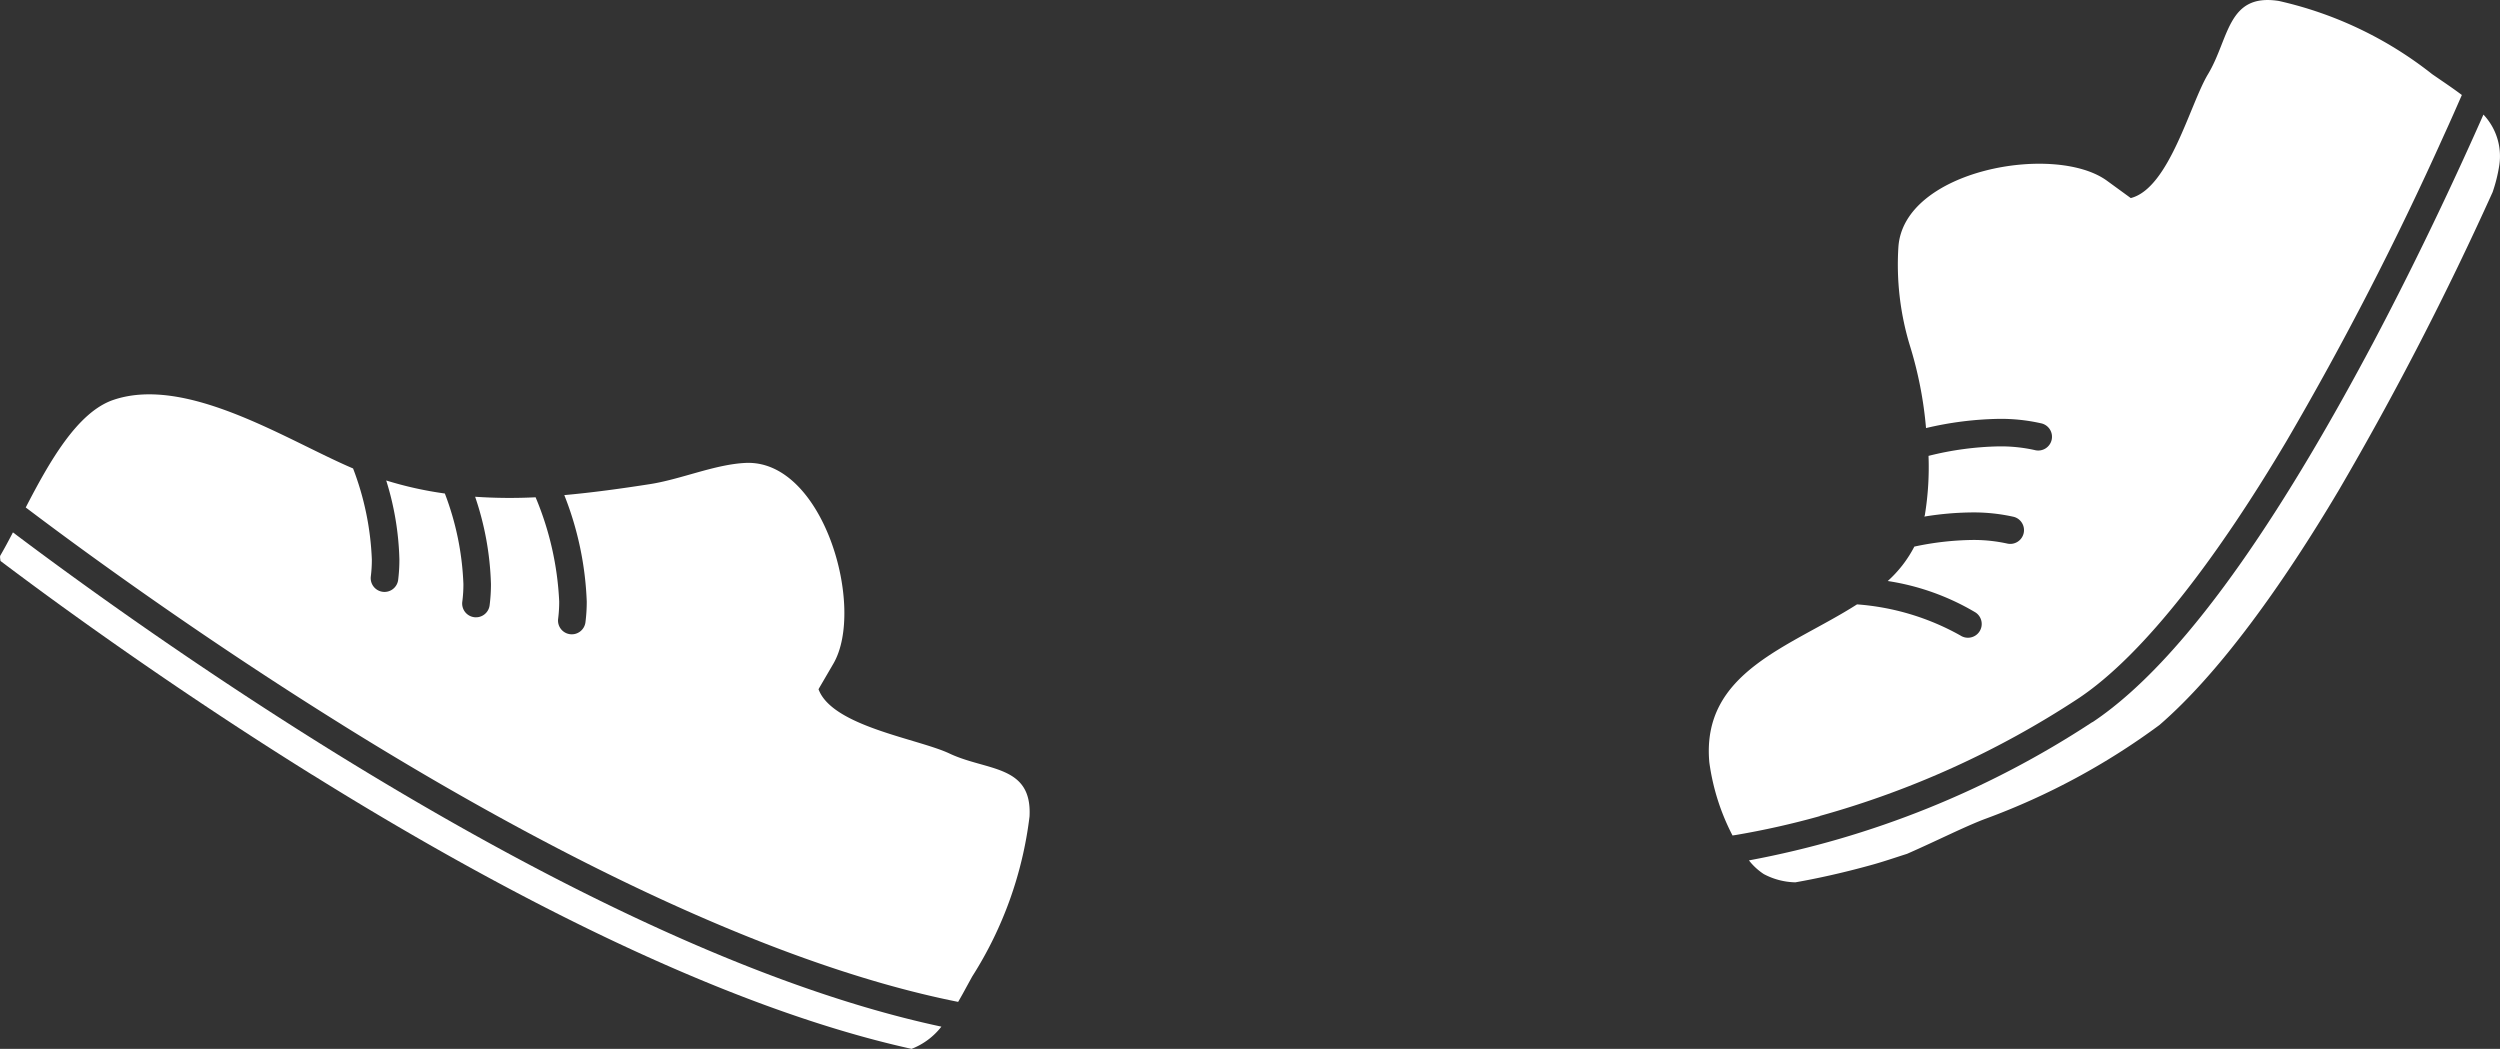 <?xml version="1.0" encoding="UTF-8"?> <svg xmlns="http://www.w3.org/2000/svg" xmlns:xlink="http://www.w3.org/1999/xlink" width="103.371" height="43.369" viewBox="0 0 103.371 43.369"><rect x="0" y="0" width="103.371" height="43.369" fill="#333333" stroke="none"/><defs><clipPath id="a"><rect width="103.371" height="43.369" fill="none"></rect></clipPath></defs><g clip-path="url(#a)"><path d="M12.922,106.706c7.519,4.687,16.788,9.563,24.769,11.328a2.87,2.87,0,0,0,1.234-.919c-8.295-1.769-17.727-6.753-25.39-11.519-5.827-3.629-10.605-7.112-13-8.918-.178.341-.35.665-.515.946-.037.062-.005.153,0,.236.665.5,1.461,1.094,2.474,1.828,2.6,1.881,6.244,4.416,10.427,7.02" transform="translate(0 -74.665)" fill="#fff"></path><path d="M17.749,85.282c7.746,4.828,17.342,9.843,25.48,11.462.116-.2.228-.4.338-.606l.243-.443a15.862,15.862,0,0,0,2.37-6.613c.117-2.152-1.758-1.875-3.309-2.607-1.3-.614-4.853-1.122-5.416-2.66l.612-1.05c1.346-2.3-.4-8.45-3.624-8.306-1.277.059-2.675.679-3.971.879-1.2.187-2.367.347-3.528.452a13.264,13.264,0,0,1,.928,4.4,6.687,6.687,0,0,1-.054.86.569.569,0,1,1-1.129-.147,5.534,5.534,0,0,0,.044-.714,12.6,12.6,0,0,0-.976-4.309,21.361,21.361,0,0,1-2.5-.022,12.229,12.229,0,0,1,.654,3.605,6.846,6.846,0,0,1-.053.867.57.57,0,1,1-1.13-.147,5.427,5.427,0,0,0,.044-.72,11.678,11.678,0,0,0-.767-3.739,15.226,15.226,0,0,1-2.425-.539,11.867,11.867,0,0,1,.545,3.266,6.746,6.746,0,0,1-.053.862.57.57,0,0,1-1.13-.147,5.523,5.523,0,0,0,.044-.715,11.785,11.785,0,0,0-.776-3.763c-2.715-1.153-6.866-3.867-9.91-2.835-1.5.509-2.662,2.589-3.625,4.448.686.518,1.548,1.162,2.647,1.958,2.6,1.882,6.242,4.416,10.426,7.021" transform="translate(-3.611 -55.318)" fill="#fff"></path><path d="M331.8,45.913a38.742,38.742,0,0,1-14.2,5.719,2.56,2.56,0,0,0,.614.566,2.9,2.9,0,0,0,1.306.341c.811-.143,1.889-.368,3.181-.728.445-.123.949-.295,1.438-.451,1.267-.556,2.444-1.156,3.277-1.462a28.812,28.812,0,0,0,7.156-3.863c2.479-2.139,5.1-5.807,7.423-9.719A132.362,132.362,0,0,0,348.35,24a6.39,6.39,0,0,0,.275-1.106,2.505,2.505,0,0,0-.655-2.1c-.949,2.148-2.565,5.663-4.566,9.444-3.259,6.13-7.449,12.914-11.6,15.68" transform="translate(-245.284 -16.056)" fill="#fff"></path><path d="M314.909,33.738a37.916,37.916,0,0,0,10.644-4.829c2.823-1.853,5.941-6.1,8.65-10.666a133.494,133.494,0,0,0,6.5-12.625c.3-.653.538-1.2.753-1.69-.265-.2-.541-.391-.815-.578l-.416-.286a15.807,15.807,0,0,0-6.34-3.025c-2.129-.332-2.043,1.56-2.926,3.029-.742,1.229-1.6,4.716-3.193,5.122l-.983-.716c-2.156-1.572-8.447-.45-8.627,2.77a11.5,11.5,0,0,0,.475,4.04A16.146,16.146,0,0,1,319.3,17.7a14.024,14.024,0,0,1,3.03-.381,7.529,7.529,0,0,1,1.718.182.569.569,0,1,1-.26,1.107,6.462,6.462,0,0,0-1.458-.151,12.813,12.813,0,0,0-2.927.393,12.223,12.223,0,0,1-.147,2.418c0,.033-.018.06-.023.092a12.7,12.7,0,0,1,1.976-.172,7.542,7.542,0,0,1,1.725.184.569.569,0,0,1-.26,1.107,6.458,6.458,0,0,0-1.465-.152,12.113,12.113,0,0,0-2.392.274,4.992,4.992,0,0,1-1.1,1.423,10.061,10.061,0,0,1,3.629,1.3.569.569,0,0,1-.625.952,10.268,10.268,0,0,0-4.274-1.286c-2.75,1.759-6.446,2.785-6.107,6.533a9.23,9.23,0,0,0,.959,3.023l.145-.022a33.912,33.912,0,0,0,3.465-.778" transform="translate(-239.662 0)" fill="#fff"></path></g></svg> 